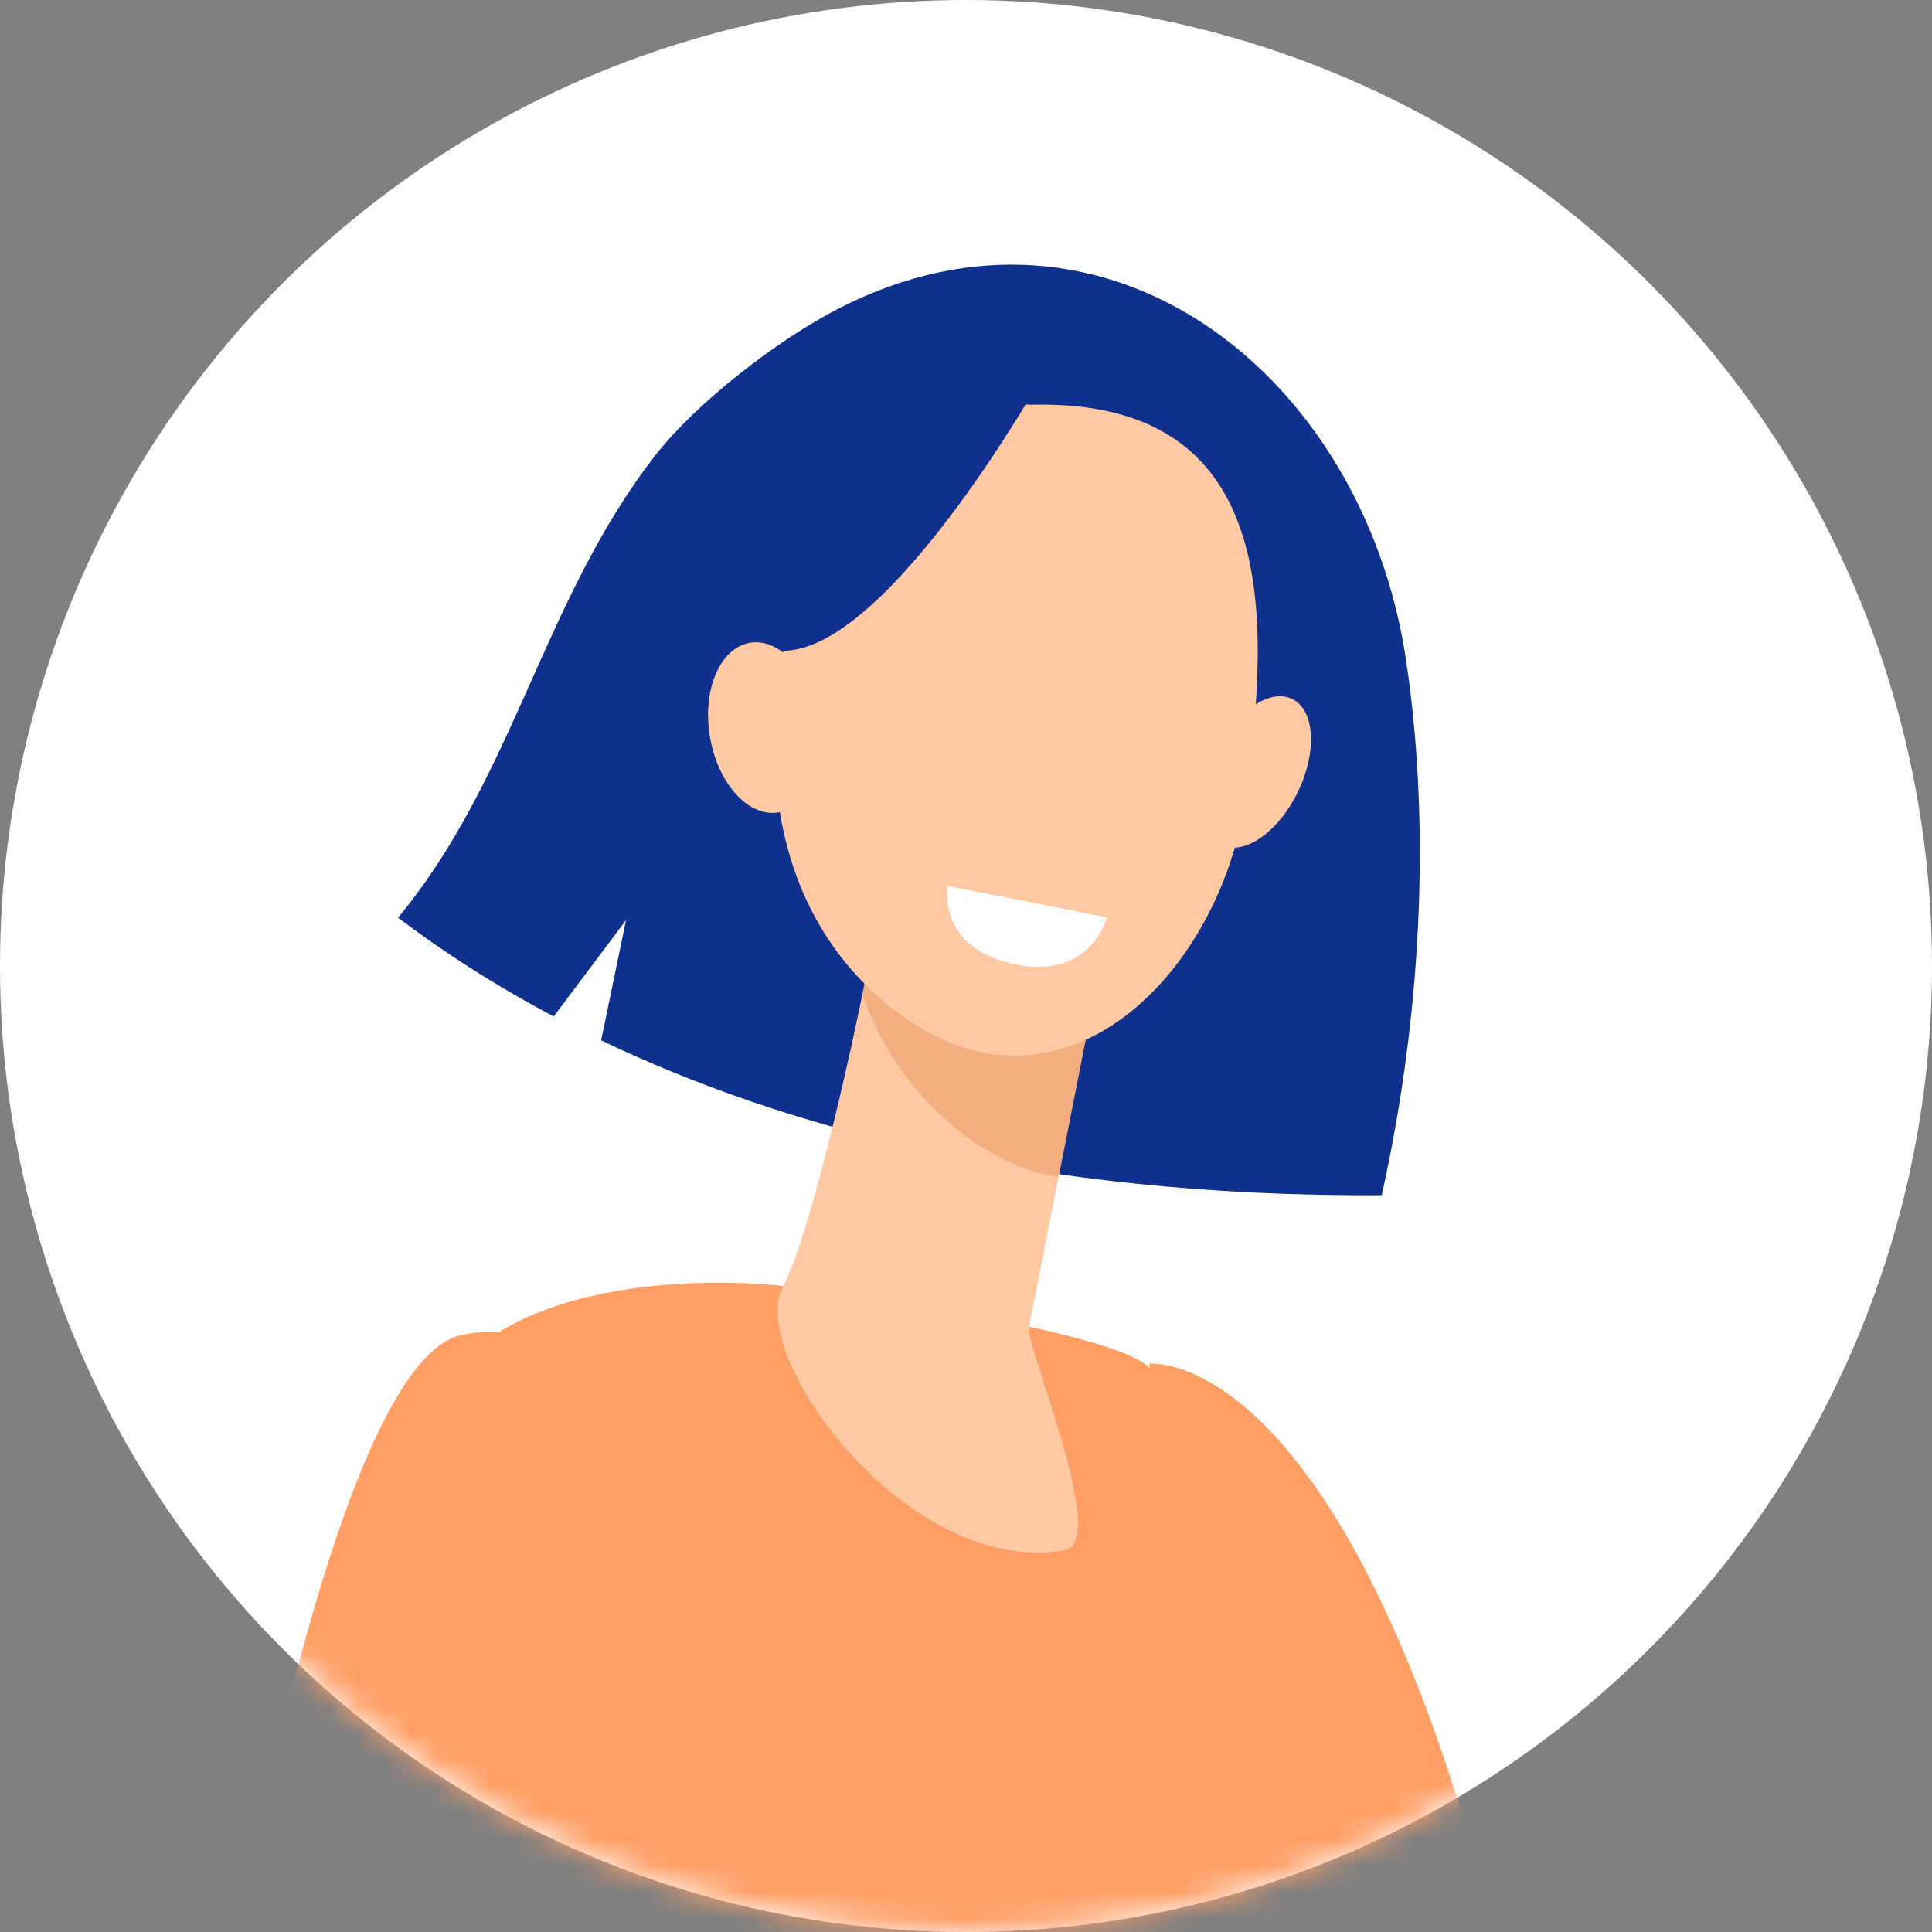 <svg width="73" height="73" viewBox="0 0 73 73" fill="none" xmlns="http://www.w3.org/2000/svg">
<rect x="0" y="0" width="73" height="73" fill="#808080" stroke="none"/>
<circle cx="36.5" cy="36.5" r="36.5" fill="white"/>
<mask id="mask0_2376_16061" style="mask-type:alpha" maskUnits="userSpaceOnUse" x="0" y="0" width="73" height="73">
<circle cx="36.5" cy="36.5" r="36.5" fill="#D9D9D9"/>
</mask>
<g mask="url(#mask0_2376_16061)">
<path d="M54.777 67.08C49.419 50.836 43.427 51.528 43.427 51.528L48.06 85.68C51.369 84.775 55.678 82.763 58.983 81.83C57.887 76.695 56.097 71.081 54.777 67.08Z" fill="#FF9F66"/>
<path d="M53.112 24.84C51.473 14.156 41.801 6.474 31.687 11.658C29.412 12.824 26.333 15.19 24.761 17.206C20.514 22.654 19.427 29.384 15.04 34.674C16.651 35.895 18.601 37.176 20.922 38.407L23.654 34.766L22.713 39.31C29.504 42.557 39.093 45.237 52.209 45.161C53.858 37.739 53.987 30.539 53.112 24.84Z" fill="#0F318D"/>
<path d="M29.714 48.606C29.714 48.606 21.015 47.47 17.109 51.734C13.204 55.998 24.6 90.236 25.31 95.663C26.02 101.09 21.69 115.52 21.69 115.52C21.69 115.52 44.881 120.195 51.509 115.801C51.509 115.801 52.219 76.776 51.509 72.9C50.798 69.023 44.881 53.258 43.46 51.707C42.04 50.156 29.714 48.606 29.714 48.606Z" fill="#FF9F66"/>
<path d="M33.001 35.4C33.001 35.4 32.95 35.691 32.858 36.187C32.418 38.564 30.723 46.451 29.578 48.619C28.194 51.239 34.315 59.596 40.207 58.577C41.961 58.273 38.724 50.898 38.88 50.117C39.178 48.621 39.581 46.581 39.995 44.489C40.227 43.309 40.464 42.113 40.685 40.989C41.315 37.793 41.829 35.18 41.829 35.18L33.001 35.4Z" fill="#FFC9A4"/>
<path opacity="0.5" d="M32.861 36.187C32.952 35.691 33.004 35.4 33.004 35.4L41.832 35.18C41.832 35.18 41.318 37.793 40.688 40.989C40.467 42.107 40.233 43.296 40.001 44.47C38.638 44.269 37.214 43.605 35.786 42.353C34.229 40.988 33.209 39.348 32.593 37.596C32.702 37.037 32.792 36.556 32.861 36.187Z" fill="#E8945B"/>
<path d="M38.942 15.293C38.942 15.293 34.781 14.812 32.172 18.191C29.564 21.57 26.753 32.02 33.232 37.702C39.712 43.384 46.114 36.952 47.063 30.133C48.012 23.315 48.381 15.047 38.942 15.293Z" fill="#FFC9A4"/>
<path d="M48.983 30.034C48.21 31.54 46.912 32.374 46.084 31.897C45.256 31.42 45.212 29.812 45.985 28.306C46.758 26.8 48.057 25.966 48.885 26.443C49.712 26.92 49.757 28.528 48.983 30.034Z" fill="#FFC9A4"/>
<path d="M39.408 14.176C39.408 14.176 33.849 24.113 29.872 24.573C25.895 25.032 25.373 30.312 25.373 30.312C25.373 30.312 26.794 18.145 30.732 15.798C34.669 13.452 39.408 14.176 39.408 14.176Z" fill="#0F318D"/>
<path d="M30.914 27.073C31.238 28.838 30.587 30.457 29.461 30.688C28.335 30.92 27.16 29.677 26.837 27.912C26.513 26.148 27.164 24.529 28.29 24.297C29.416 24.066 30.59 25.309 30.914 27.073Z" fill="#FFC9A4"/>
<path d="M35.815 33.48L41.831 34.663C41.831 34.663 41.242 36.919 38.582 36.476C35.338 35.935 35.815 33.48 35.815 33.48Z" fill="white"/>
<path d="M-26.94 82.885C-27.307 82.014 -23.02 81.024 -22.845 80.109C-22.671 79.194 -28.376 79.48 -28.629 78.702C-29.096 77.269 -22.401 78.005 -22.574 77.331C-22.747 76.658 -29.614 75.559 -28.956 74.343C-28.297 73.128 -21.954 76.226 -21.818 75.421C-21.682 74.615 -27.976 73.07 -27.974 71.324C-27.973 70.39 -17.552 75.328 -16.416 74.749C-15.28 74.171 -17.978 69.952 -17.088 69.245C-16.199 68.538 -12.933 77.903 -12.271 78.18C-11.612 78.457 2.483 85.369 7.402 86.3C7.889 84.643 11.576 75.785 11.998 74.221C14.836 75.983 18.014 76.208 20.928 77.794C19.215 83.009 13.02 95.971 11.645 96.698C7.458 98.913 -10.072 86.141 -13.547 83.985C-17.024 81.828 -18.882 82.714 -21.18 82.107C-23.478 81.5 -26.573 83.756 -26.94 82.885Z" fill="#FFC9A4"/>
<path d="M19.618 86.891C19.618 86.891 28.596 68.842 28.867 62.553C29.139 56.265 22.865 49.232 17.425 50.447C11.984 51.662 7.636 80.673 7.636 80.673L19.618 86.891Z" fill="#FF9F66"/>
</g>
</svg>
